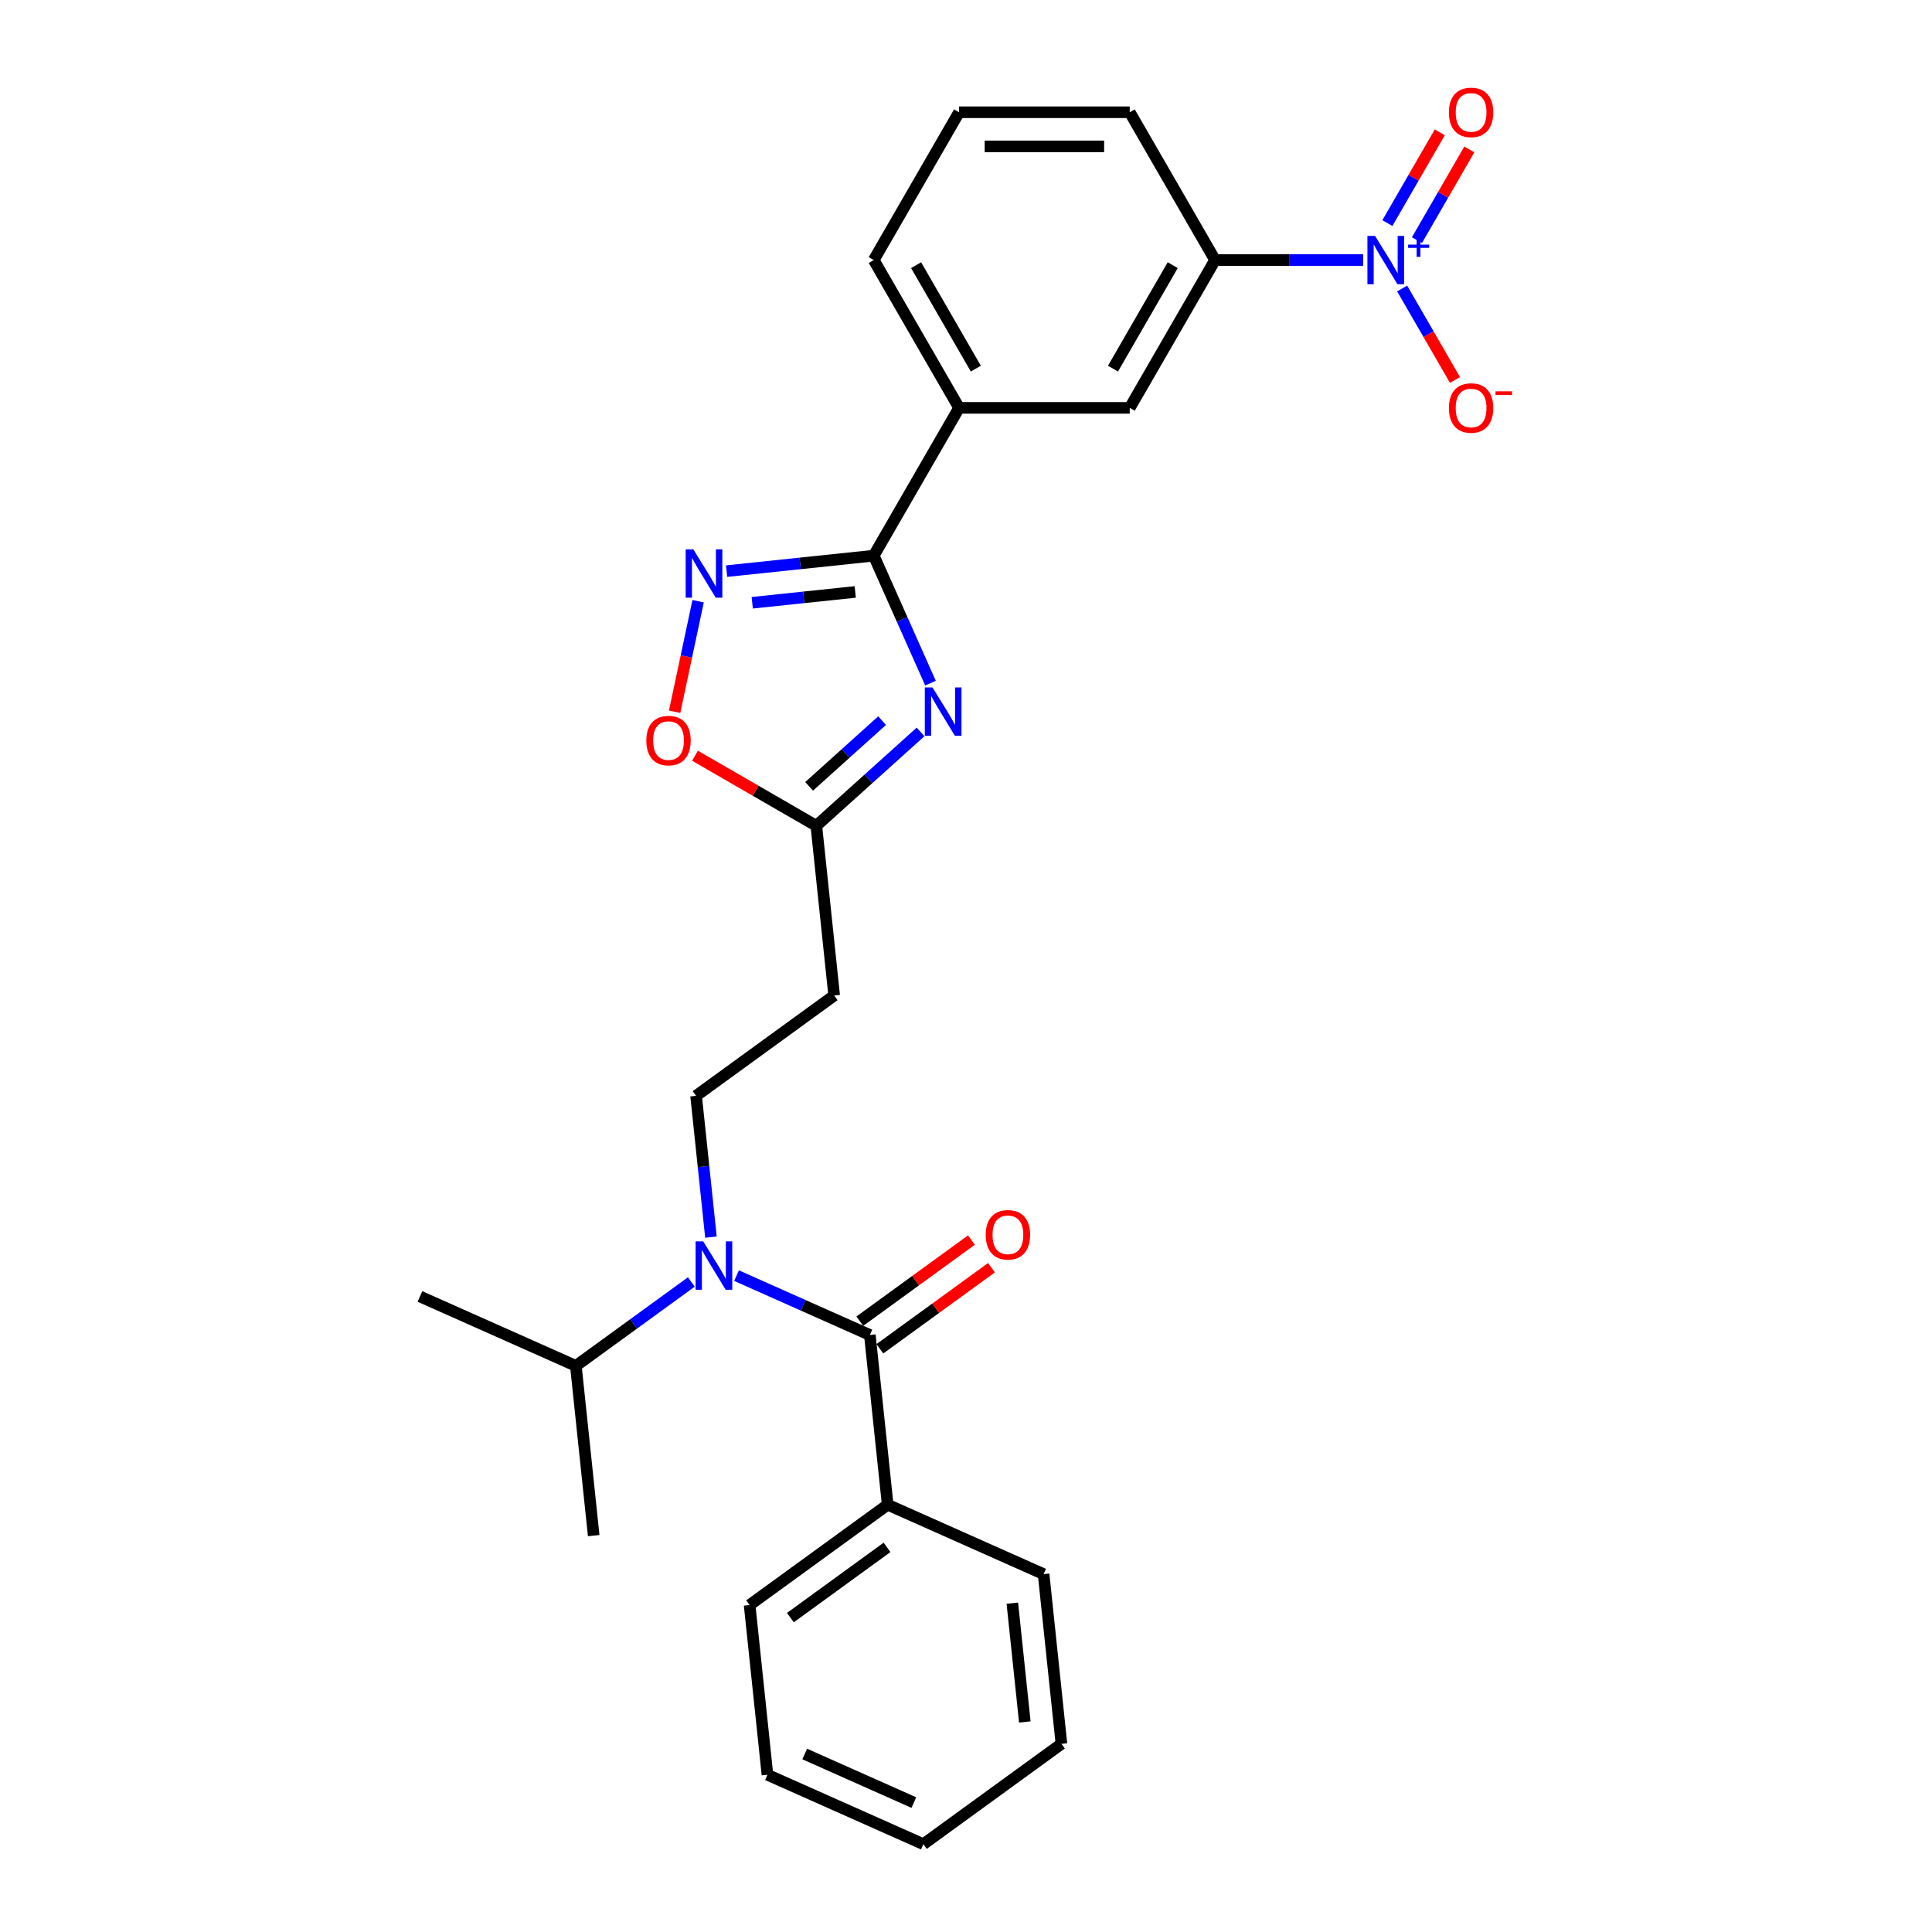 <?xml version='1.0' encoding='iso-8859-1'?>
<svg version='1.1' baseProfile='full'
              xmlns='http://www.w3.org/2000/svg'
                      xmlns:rdkit='http://www.rdkit.org/xml'
                      xmlns:xlink='http://www.w3.org/1999/xlink'
                  xml:space='preserve'
width='1000px' height='1000px' viewBox='0 0 1000 1000'>
<!-- END OF HEADER -->
<rect style='opacity:1.0;fill:#FFFFFF;stroke:none' width='1000' height='1000' x='0' y='0'> </rect>
<path class='bond-0' d='M 367.983,640.337 L 364.14,603.768' style='fill:none;fill-rule:evenodd;stroke:#0000FF;stroke-width:6px;stroke-linecap:butt;stroke-linejoin:miter;stroke-opacity:1' />
<path class='bond-0' d='M 364.14,603.768 L 360.296,567.2' style='fill:none;fill-rule:evenodd;stroke:#000000;stroke-width:6px;stroke-linecap:butt;stroke-linejoin:miter;stroke-opacity:1' />
<path class='bond-1' d='M 357.834,663.551 L 327.949,685.264' style='fill:none;fill-rule:evenodd;stroke:#0000FF;stroke-width:6px;stroke-linecap:butt;stroke-linejoin:miter;stroke-opacity:1' />
<path class='bond-1' d='M 327.949,685.264 L 298.063,706.977' style='fill:none;fill-rule:evenodd;stroke:#000000;stroke-width:6px;stroke-linecap:butt;stroke-linejoin:miter;stroke-opacity:1' />
<path class='bond-2' d='M 381.226,660.261 L 415.728,675.623' style='fill:none;fill-rule:evenodd;stroke:#0000FF;stroke-width:6px;stroke-linecap:butt;stroke-linejoin:miter;stroke-opacity:1' />
<path class='bond-2' d='M 415.728,675.623 L 450.23,690.984' style='fill:none;fill-rule:evenodd;stroke:#000000;stroke-width:6px;stroke-linecap:butt;stroke-linejoin:miter;stroke-opacity:1' />
<path class='bond-3' d='M 455.423,698.131 L 484.31,677.143' style='fill:none;fill-rule:evenodd;stroke:#000000;stroke-width:6px;stroke-linecap:butt;stroke-linejoin:miter;stroke-opacity:1' />
<path class='bond-3' d='M 484.31,677.143 L 513.197,656.155' style='fill:none;fill-rule:evenodd;stroke:#FF0000;stroke-width:6px;stroke-linecap:butt;stroke-linejoin:miter;stroke-opacity:1' />
<path class='bond-3' d='M 445.038,683.837 L 473.925,662.85' style='fill:none;fill-rule:evenodd;stroke:#000000;stroke-width:6px;stroke-linecap:butt;stroke-linejoin:miter;stroke-opacity:1' />
<path class='bond-3' d='M 473.925,662.85 L 502.812,641.862' style='fill:none;fill-rule:evenodd;stroke:#FF0000;stroke-width:6px;stroke-linecap:butt;stroke-linejoin:miter;stroke-opacity:1' />
<path class='bond-4' d='M 450.23,690.984 L 459.464,778.838' style='fill:none;fill-rule:evenodd;stroke:#000000;stroke-width:6px;stroke-linecap:butt;stroke-linejoin:miter;stroke-opacity:1' />
<path class='bond-5' d='M 452.247,287.613 L 466.935,320.604' style='fill:none;fill-rule:evenodd;stroke:#000000;stroke-width:6px;stroke-linecap:butt;stroke-linejoin:miter;stroke-opacity:1' />
<path class='bond-5' d='M 466.935,320.604 L 481.624,353.596' style='fill:none;fill-rule:evenodd;stroke:#0000FF;stroke-width:6px;stroke-linecap:butt;stroke-linejoin:miter;stroke-opacity:1' />
<path class='bond-6' d='M 452.247,287.613 L 414.168,291.615' style='fill:none;fill-rule:evenodd;stroke:#000000;stroke-width:6px;stroke-linecap:butt;stroke-linejoin:miter;stroke-opacity:1' />
<path class='bond-6' d='M 414.168,291.615 L 376.089,295.617' style='fill:none;fill-rule:evenodd;stroke:#0000FF;stroke-width:6px;stroke-linecap:butt;stroke-linejoin:miter;stroke-opacity:1' />
<path class='bond-6' d='M 442.67,306.384 L 416.014,309.186' style='fill:none;fill-rule:evenodd;stroke:#000000;stroke-width:6px;stroke-linecap:butt;stroke-linejoin:miter;stroke-opacity:1' />
<path class='bond-6' d='M 416.014,309.186 L 389.359,311.987' style='fill:none;fill-rule:evenodd;stroke:#0000FF;stroke-width:6px;stroke-linecap:butt;stroke-linejoin:miter;stroke-opacity:1' />
<path class='bond-7' d='M 452.247,287.613 L 496.415,211.11' style='fill:none;fill-rule:evenodd;stroke:#000000;stroke-width:6px;stroke-linecap:butt;stroke-linejoin:miter;stroke-opacity:1' />
<path class='bond-8' d='M 476.481,378.844 L 449.505,403.133' style='fill:none;fill-rule:evenodd;stroke:#0000FF;stroke-width:6px;stroke-linecap:butt;stroke-linejoin:miter;stroke-opacity:1' />
<path class='bond-8' d='M 449.505,403.133 L 422.529,427.423' style='fill:none;fill-rule:evenodd;stroke:#000000;stroke-width:6px;stroke-linecap:butt;stroke-linejoin:miter;stroke-opacity:1' />
<path class='bond-8' d='M 456.566,373.001 L 437.683,390.004' style='fill:none;fill-rule:evenodd;stroke:#0000FF;stroke-width:6px;stroke-linecap:butt;stroke-linejoin:miter;stroke-opacity:1' />
<path class='bond-8' d='M 437.683,390.004 L 418.8,407.006' style='fill:none;fill-rule:evenodd;stroke:#000000;stroke-width:6px;stroke-linecap:butt;stroke-linejoin:miter;stroke-opacity:1' />
<path class='bond-9' d='M 422.529,427.423 L 391.124,409.291' style='fill:none;fill-rule:evenodd;stroke:#000000;stroke-width:6px;stroke-linecap:butt;stroke-linejoin:miter;stroke-opacity:1' />
<path class='bond-9' d='M 391.124,409.291 L 359.719,391.159' style='fill:none;fill-rule:evenodd;stroke:#FF0000;stroke-width:6px;stroke-linecap:butt;stroke-linejoin:miter;stroke-opacity:1' />
<path class='bond-10' d='M 422.529,427.423 L 431.763,515.276' style='fill:none;fill-rule:evenodd;stroke:#000000;stroke-width:6px;stroke-linecap:butt;stroke-linejoin:miter;stroke-opacity:1' />
<path class='bond-11' d='M 349.185,368.395 L 355.265,339.79' style='fill:none;fill-rule:evenodd;stroke:#FF0000;stroke-width:6px;stroke-linecap:butt;stroke-linejoin:miter;stroke-opacity:1' />
<path class='bond-11' d='M 355.265,339.79 L 361.345,311.184' style='fill:none;fill-rule:evenodd;stroke:#0000FF;stroke-width:6px;stroke-linecap:butt;stroke-linejoin:miter;stroke-opacity:1' />
<path class='bond-12' d='M 705.564,134.607 L 667.243,134.607' style='fill:none;fill-rule:evenodd;stroke:#0000FF;stroke-width:6px;stroke-linecap:butt;stroke-linejoin:miter;stroke-opacity:1' />
<path class='bond-12' d='M 667.243,134.607 L 628.922,134.607' style='fill:none;fill-rule:evenodd;stroke:#000000;stroke-width:6px;stroke-linecap:butt;stroke-linejoin:miter;stroke-opacity:1' />
<path class='bond-13' d='M 725.757,149.324 L 739.426,173' style='fill:none;fill-rule:evenodd;stroke:#0000FF;stroke-width:6px;stroke-linecap:butt;stroke-linejoin:miter;stroke-opacity:1' />
<path class='bond-13' d='M 739.426,173 L 753.095,196.676' style='fill:none;fill-rule:evenodd;stroke:#FF0000;stroke-width:6px;stroke-linecap:butt;stroke-linejoin:miter;stroke-opacity:1' />
<path class='bond-14' d='M 733.407,124.307 L 746.964,100.825' style='fill:none;fill-rule:evenodd;stroke:#0000FF;stroke-width:6px;stroke-linecap:butt;stroke-linejoin:miter;stroke-opacity:1' />
<path class='bond-14' d='M 746.964,100.825 L 760.521,77.344' style='fill:none;fill-rule:evenodd;stroke:#FF0000;stroke-width:6px;stroke-linecap:butt;stroke-linejoin:miter;stroke-opacity:1' />
<path class='bond-14' d='M 718.106,115.473 L 731.663,91.992' style='fill:none;fill-rule:evenodd;stroke:#0000FF;stroke-width:6px;stroke-linecap:butt;stroke-linejoin:miter;stroke-opacity:1' />
<path class='bond-14' d='M 731.663,91.992 L 745.221,68.51' style='fill:none;fill-rule:evenodd;stroke:#FF0000;stroke-width:6px;stroke-linecap:butt;stroke-linejoin:miter;stroke-opacity:1' />
<path class='bond-15' d='M 628.922,134.607 L 584.753,211.11' style='fill:none;fill-rule:evenodd;stroke:#000000;stroke-width:6px;stroke-linecap:butt;stroke-linejoin:miter;stroke-opacity:1' />
<path class='bond-15' d='M 606.996,137.249 L 576.078,190.801' style='fill:none;fill-rule:evenodd;stroke:#000000;stroke-width:6px;stroke-linecap:butt;stroke-linejoin:miter;stroke-opacity:1' />
<path class='bond-16' d='M 628.922,134.607 L 584.753,58.105' style='fill:none;fill-rule:evenodd;stroke:#000000;stroke-width:6px;stroke-linecap:butt;stroke-linejoin:miter;stroke-opacity:1' />
<path class='bond-17' d='M 584.753,211.11 L 496.415,211.11' style='fill:none;fill-rule:evenodd;stroke:#000000;stroke-width:6px;stroke-linecap:butt;stroke-linejoin:miter;stroke-opacity:1' />
<path class='bond-18' d='M 496.415,211.11 L 452.247,134.607' style='fill:none;fill-rule:evenodd;stroke:#000000;stroke-width:6px;stroke-linecap:butt;stroke-linejoin:miter;stroke-opacity:1' />
<path class='bond-18' d='M 505.091,190.801 L 474.172,137.249' style='fill:none;fill-rule:evenodd;stroke:#000000;stroke-width:6px;stroke-linecap:butt;stroke-linejoin:miter;stroke-opacity:1' />
<path class='bond-19' d='M 584.753,58.105 L 496.415,58.105' style='fill:none;fill-rule:evenodd;stroke:#000000;stroke-width:6px;stroke-linecap:butt;stroke-linejoin:miter;stroke-opacity:1' />
<path class='bond-19' d='M 571.502,75.772 L 509.666,75.772' style='fill:none;fill-rule:evenodd;stroke:#000000;stroke-width:6px;stroke-linecap:butt;stroke-linejoin:miter;stroke-opacity:1' />
<path class='bond-20' d='M 496.415,58.105 L 452.247,134.607' style='fill:none;fill-rule:evenodd;stroke:#000000;stroke-width:6px;stroke-linecap:butt;stroke-linejoin:miter;stroke-opacity:1' />
<path class='bond-21' d='M 360.296,567.2 L 431.763,515.276' style='fill:none;fill-rule:evenodd;stroke:#000000;stroke-width:6px;stroke-linecap:butt;stroke-linejoin:miter;stroke-opacity:1' />
<path class='bond-22' d='M 298.063,706.977 L 307.297,794.831' style='fill:none;fill-rule:evenodd;stroke:#000000;stroke-width:6px;stroke-linecap:butt;stroke-linejoin:miter;stroke-opacity:1' />
<path class='bond-23' d='M 298.063,706.977 L 217.363,671.047' style='fill:none;fill-rule:evenodd;stroke:#000000;stroke-width:6px;stroke-linecap:butt;stroke-linejoin:miter;stroke-opacity:1' />
<path class='bond-24' d='M 459.464,778.838 L 387.997,830.761' style='fill:none;fill-rule:evenodd;stroke:#000000;stroke-width:6px;stroke-linecap:butt;stroke-linejoin:miter;stroke-opacity:1' />
<path class='bond-24' d='M 459.129,800.92 L 409.102,837.266' style='fill:none;fill-rule:evenodd;stroke:#000000;stroke-width:6px;stroke-linecap:butt;stroke-linejoin:miter;stroke-opacity:1' />
<path class='bond-25' d='M 459.464,778.838 L 540.165,814.768' style='fill:none;fill-rule:evenodd;stroke:#000000;stroke-width:6px;stroke-linecap:butt;stroke-linejoin:miter;stroke-opacity:1' />
<path class='bond-26' d='M 387.997,830.761 L 397.231,918.615' style='fill:none;fill-rule:evenodd;stroke:#000000;stroke-width:6px;stroke-linecap:butt;stroke-linejoin:miter;stroke-opacity:1' />
<path class='bond-27' d='M 540.165,814.768 L 549.399,902.622' style='fill:none;fill-rule:evenodd;stroke:#000000;stroke-width:6px;stroke-linecap:butt;stroke-linejoin:miter;stroke-opacity:1' />
<path class='bond-27' d='M 523.979,829.793 L 530.443,891.291' style='fill:none;fill-rule:evenodd;stroke:#000000;stroke-width:6px;stroke-linecap:butt;stroke-linejoin:miter;stroke-opacity:1' />
<path class='bond-28' d='M 397.231,918.615 L 477.932,954.545' style='fill:none;fill-rule:evenodd;stroke:#000000;stroke-width:6px;stroke-linecap:butt;stroke-linejoin:miter;stroke-opacity:1' />
<path class='bond-28' d='M 416.522,907.865 L 473.013,933.016' style='fill:none;fill-rule:evenodd;stroke:#000000;stroke-width:6px;stroke-linecap:butt;stroke-linejoin:miter;stroke-opacity:1' />
<path class='bond-29' d='M 549.399,902.622 L 477.932,954.545' style='fill:none;fill-rule:evenodd;stroke:#000000;stroke-width:6px;stroke-linecap:butt;stroke-linejoin:miter;stroke-opacity:1' />
<path  class='atom-0' d='M 364 642.545
L 372.198 655.796
Q 373.01 657.103, 374.318 659.471
Q 375.625 661.838, 375.696 661.98
L 375.696 642.545
L 379.017 642.545
L 379.017 667.562
L 375.59 667.562
L 366.791 653.075
Q 365.767 651.379, 364.671 649.436
Q 363.611 647.492, 363.293 646.891
L 363.293 667.562
L 360.042 667.562
L 360.042 642.545
L 364 642.545
' fill='#0000FF'/>
<path  class='atom-3' d='M 482.647 355.805
L 490.845 369.055
Q 491.657 370.363, 492.965 372.73
Q 494.272 375.098, 494.343 375.239
L 494.343 355.805
L 497.664 355.805
L 497.664 380.822
L 494.237 380.822
L 485.438 366.334
Q 484.414 364.638, 483.318 362.695
Q 482.258 360.751, 481.94 360.151
L 481.94 380.822
L 478.689 380.822
L 478.689 355.805
L 482.647 355.805
' fill='#0000FF'/>
<path  class='atom-5' d='M 334.542 383.324
Q 334.542 377.317, 337.511 373.961
Q 340.479 370.604, 346.026 370.604
Q 351.574 370.604, 354.542 373.961
Q 357.51 377.317, 357.51 383.324
Q 357.51 389.402, 354.507 392.865
Q 351.503 396.292, 346.026 396.292
Q 340.514 396.292, 337.511 392.865
Q 334.542 389.437, 334.542 383.324
M 346.026 393.466
Q 349.842 393.466, 351.892 390.922
Q 353.977 388.342, 353.977 383.324
Q 353.977 378.413, 351.892 375.939
Q 349.842 373.431, 346.026 373.431
Q 342.21 373.431, 340.125 375.904
Q 338.076 378.378, 338.076 383.324
Q 338.076 388.377, 340.125 390.922
Q 342.21 393.466, 346.026 393.466
' fill='#FF0000'/>
<path  class='atom-6' d='M 358.863 284.338
L 367.061 297.588
Q 367.873 298.896, 369.181 301.263
Q 370.488 303.631, 370.559 303.772
L 370.559 284.338
L 373.88 284.338
L 373.88 309.355
L 370.453 309.355
L 361.654 294.868
Q 360.63 293.172, 359.534 291.228
Q 358.474 289.285, 358.156 288.684
L 358.156 309.355
L 354.905 309.355
L 354.905 284.338
L 358.863 284.338
' fill='#0000FF'/>
<path  class='atom-7' d='M 711.73 122.099
L 719.927 135.349
Q 720.74 136.657, 722.048 139.024
Q 723.355 141.392, 723.426 141.533
L 723.426 122.099
L 726.747 122.099
L 726.747 147.116
L 723.32 147.116
L 714.521 132.628
Q 713.496 130.932, 712.401 128.989
Q 711.341 127.046, 711.023 126.445
L 711.023 147.116
L 707.772 147.116
L 707.772 122.099
L 711.73 122.099
' fill='#0000FF'/>
<path  class='atom-7' d='M 728.846 126.608
L 733.254 126.608
L 733.254 121.967
L 735.213 121.967
L 735.213 126.608
L 739.737 126.608
L 739.737 128.287
L 735.213 128.287
L 735.213 132.951
L 733.254 132.951
L 733.254 128.287
L 728.846 128.287
L 728.846 126.608
' fill='#0000FF'/>
<path  class='atom-9' d='M 749.945 211.181
Q 749.945 205.174, 752.913 201.817
Q 755.881 198.46, 761.429 198.46
Q 766.976 198.46, 769.944 201.817
Q 772.912 205.174, 772.912 211.181
Q 772.912 217.258, 769.909 220.721
Q 766.905 224.149, 761.429 224.149
Q 755.916 224.149, 752.913 220.721
Q 749.945 217.294, 749.945 211.181
M 761.429 221.322
Q 765.245 221.322, 767.294 218.778
Q 769.379 216.198, 769.379 211.181
Q 769.379 206.269, 767.294 203.796
Q 765.245 201.287, 761.429 201.287
Q 757.612 201.287, 755.528 203.76
Q 753.478 206.234, 753.478 211.181
Q 753.478 216.234, 755.528 218.778
Q 757.612 221.322, 761.429 221.322
' fill='#FF0000'/>
<path  class='atom-9' d='M 774.079 202.543
L 782.637 202.543
L 782.637 204.409
L 774.079 204.409
L 774.079 202.543
' fill='#FF0000'/>
<path  class='atom-10' d='M 749.945 58.175
Q 749.945 52.168, 752.913 48.811
Q 755.881 45.455, 761.429 45.455
Q 766.976 45.455, 769.944 48.811
Q 772.912 52.168, 772.912 58.175
Q 772.912 64.253, 769.909 67.716
Q 766.905 71.143, 761.429 71.143
Q 755.916 71.143, 752.913 67.716
Q 749.945 64.288, 749.945 58.175
M 761.429 68.316
Q 765.245 68.316, 767.294 65.772
Q 769.379 63.193, 769.379 58.175
Q 769.379 53.264, 767.294 50.79
Q 765.245 48.281, 761.429 48.281
Q 757.612 48.281, 755.528 50.755
Q 753.478 53.228, 753.478 58.175
Q 753.478 63.228, 755.528 65.772
Q 757.612 68.316, 761.429 68.316
' fill='#FF0000'/>
<path  class='atom-21' d='M 510.213 639.131
Q 510.213 633.124, 513.181 629.767
Q 516.15 626.41, 521.697 626.41
Q 527.245 626.41, 530.213 629.767
Q 533.181 633.124, 533.181 639.131
Q 533.181 645.209, 530.178 648.672
Q 527.174 652.099, 521.697 652.099
Q 516.185 652.099, 513.181 648.672
Q 510.213 645.244, 510.213 639.131
M 521.697 649.272
Q 525.513 649.272, 527.563 646.728
Q 529.648 644.149, 529.648 639.131
Q 529.648 634.22, 527.563 631.746
Q 525.513 629.237, 521.697 629.237
Q 517.881 629.237, 515.796 631.711
Q 513.747 634.184, 513.747 639.131
Q 513.747 644.184, 515.796 646.728
Q 517.881 649.272, 521.697 649.272
' fill='#FF0000'/>
</svg>
